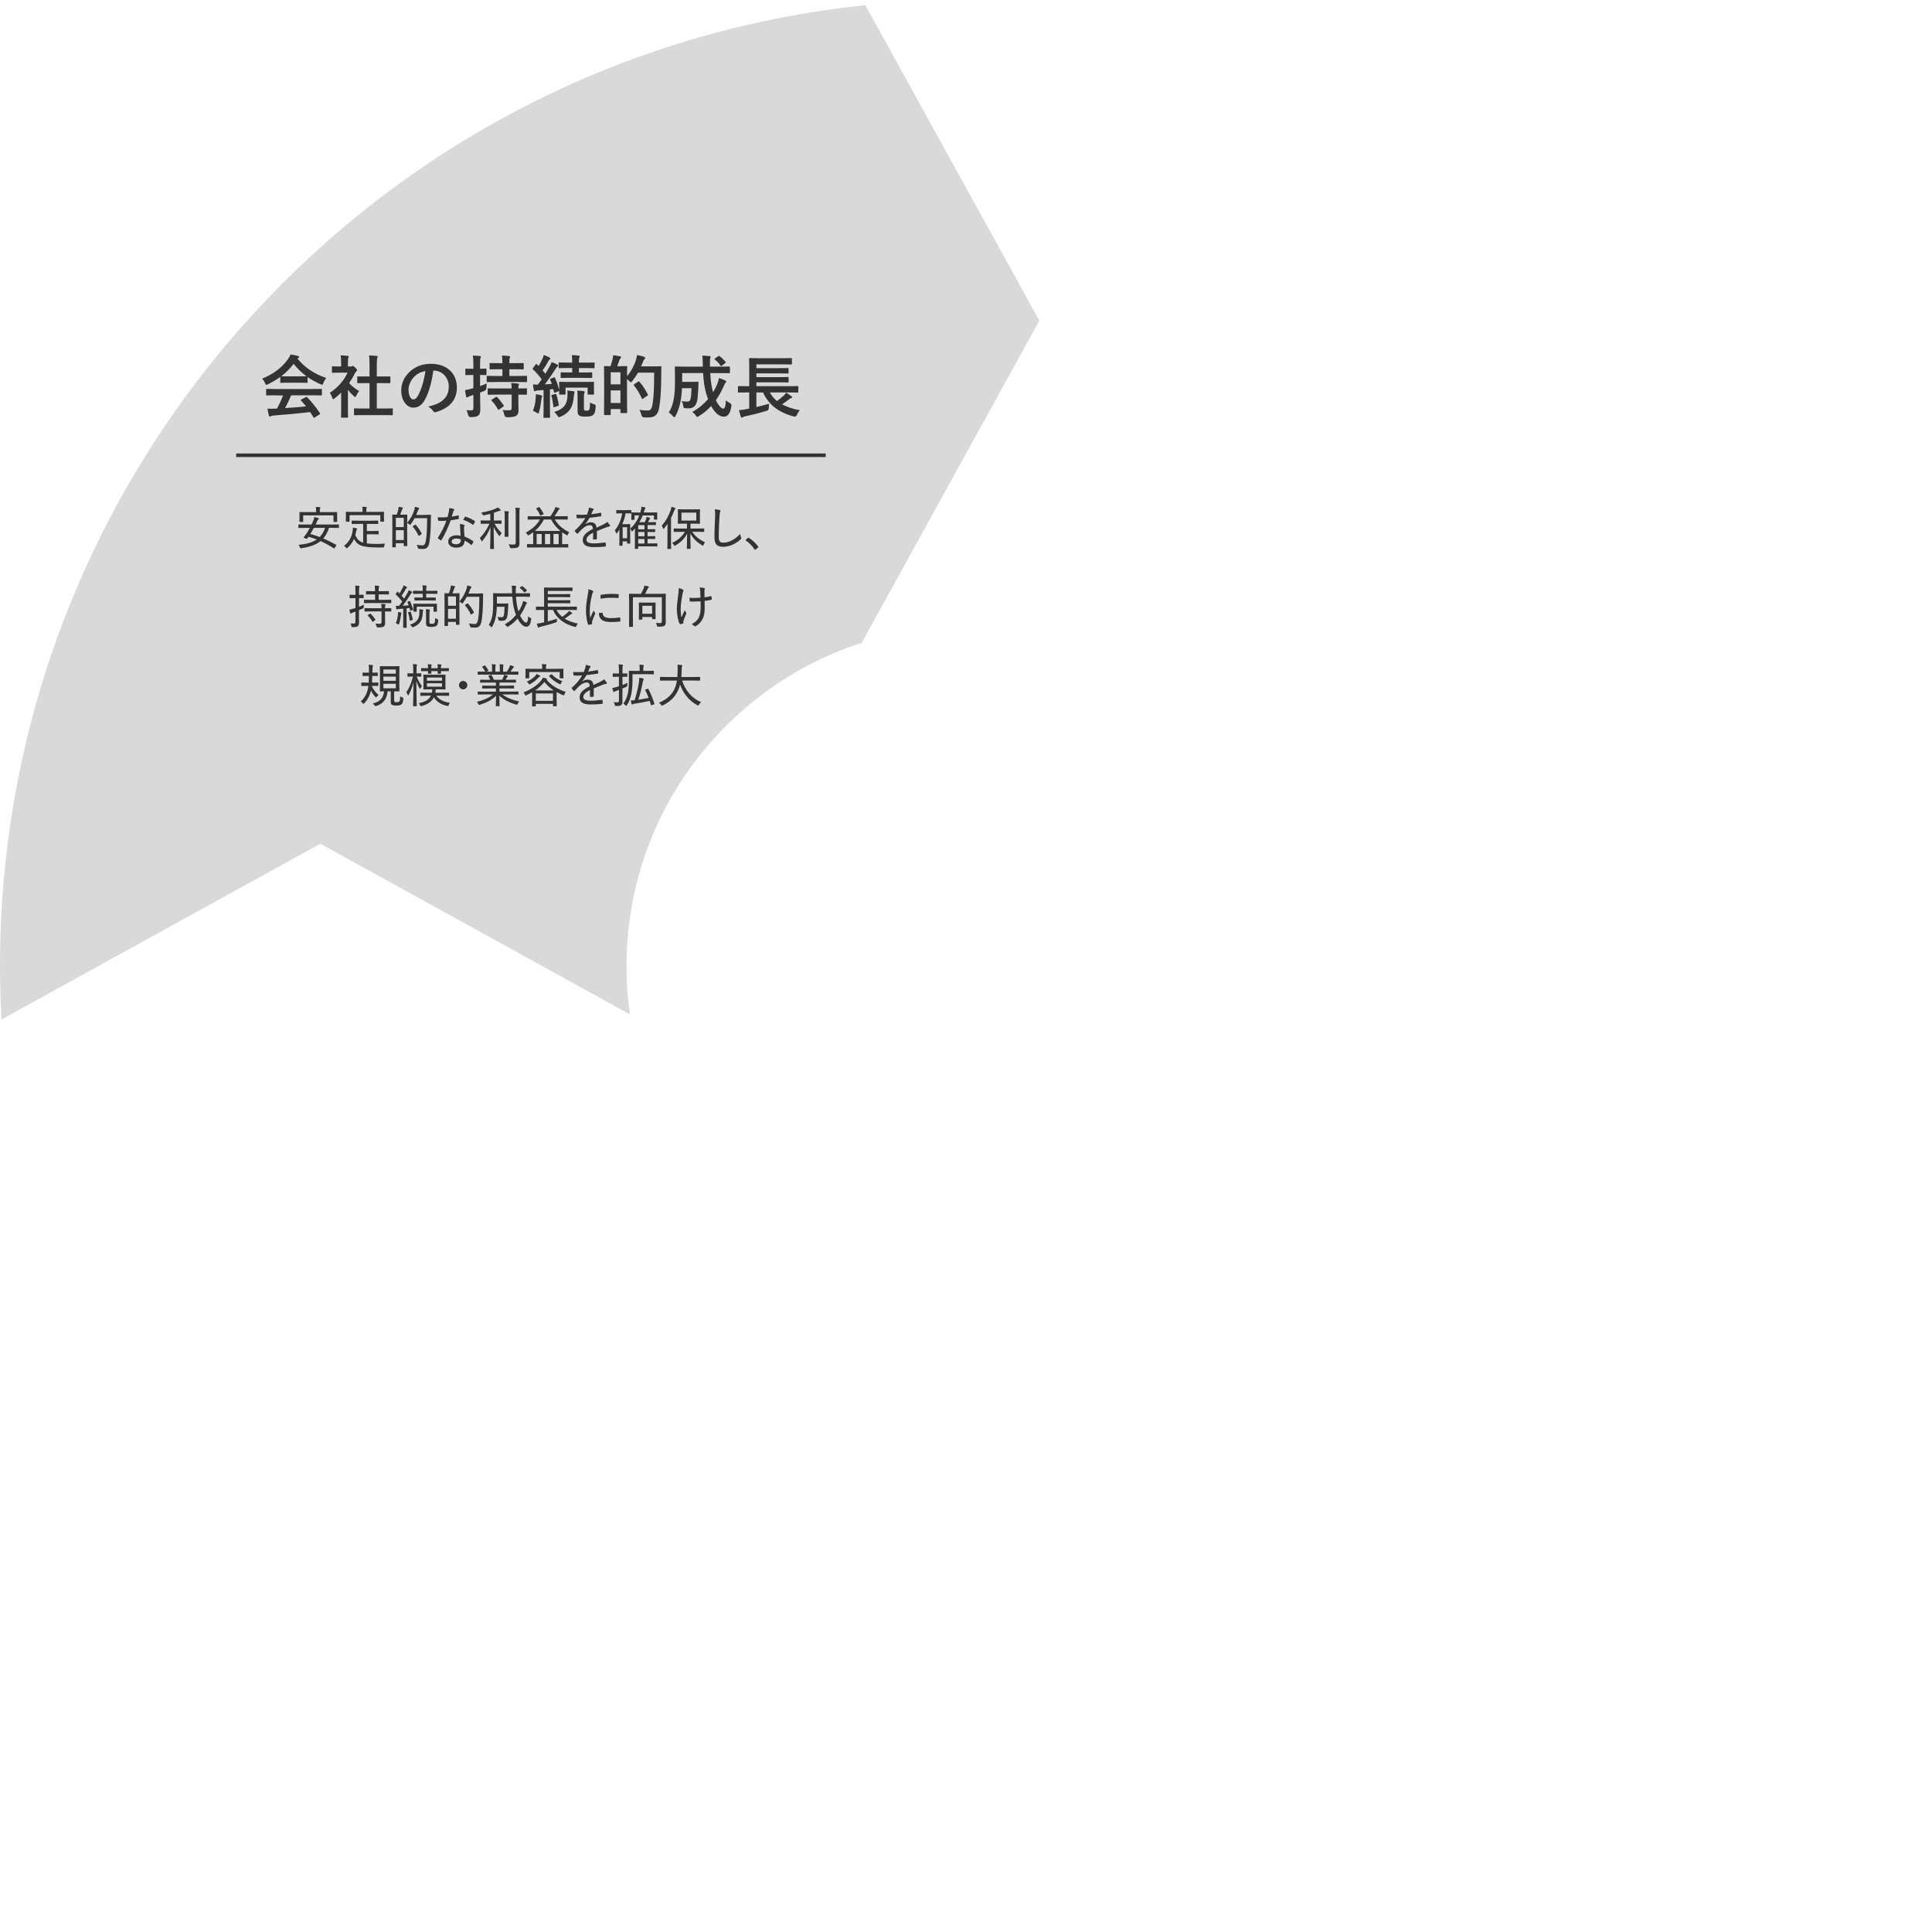 <?xml version="1.0" encoding="UTF-8"?><svg id="b" xmlns="http://www.w3.org/2000/svg" viewBox="0 0 650 650"><defs><style>.d{fill:none;}.e{fill:#d9d9d9;}.f{fill:#333;}</style></defs><g id="c"><path class="e" d="M107.76,283.86l104.18,57.43c-.76-5.32-1.16-10.76-1.16-16.29,0-50.84,33.22-93.92,79.13-108.73l59.76-108.39L291.14,1.75C127.56,18.68,0,156.94,0,325c0,6.04.18,12.03.5,17.99l107.26-59.13Z"/><path class="f" d="M94.3,126.8c-1.28.94-2.67,1.76-4.14,2.47-.27.14-.43.21-.55.21-.16,0-.23-.16-.41-.57-.27-.57-.59-1.07-1.03-1.51,3.98-1.58,6.95-4,8.78-6.65.39-.57.59-.96.8-1.49.89.11,1.74.27,2.47.48.27.07.41.16.41.32,0,.14-.05.27-.23.37-.14.07-.23.14-.32.21,2.58,3.15,5.67,5.14,9.67,6.54-.43.55-.73,1.1-.98,1.71-.16.41-.23.57-.39.57-.11,0-.27-.07-.53-.18-1.55-.69-3.04-1.49-4.37-2.42v1.69c0,.23-.02.25-.25.25-.14,0-.75-.05-2.58-.05h-3.52c-1.83,0-2.45.05-2.58.05-.23,0-.25-.02-.25-.25v-1.74ZM92.83,132.99c-2.15,0-2.88.05-3.02.05-.25,0-.27-.02-.27-.25v-1.71c0-.23.02-.25.27-.25.14,0,.87.05,3.02.05h12.18c2.15,0,2.88-.05,3.02-.05.25,0,.27.02.27.25v1.71c0,.23-.02.25-.27.25-.14,0-.87-.05-3.02-.05h-7.06c-.57,1.42-1.26,2.86-2.03,4.3,2.38-.14,4.87-.34,7.04-.57-.53-.64-1.05-1.28-1.67-1.94-.16-.18-.14-.27.14-.41l1.46-.75c.25-.14.32-.11.48.05,1.55,1.62,2.86,3.27,4.25,5.3.11.18.11.27-.11.43l-1.58,1.03c-.14.09-.21.14-.27.14s-.11-.04-.18-.16c-.39-.64-.78-1.23-1.14-1.78-3.79.48-8.46.87-12.34,1.17-.37.02-.66.12-.82.21-.11.09-.23.14-.39.14s-.27-.12-.32-.32c-.21-.75-.34-1.55-.48-2.35.85.07,1.6.05,2.49,0,.23,0,.48-.02.73-.02.82-1.55,1.49-3.02,2.01-4.43h-2.38ZM100.65,126.62c1.53,0,2.22-.02,2.47-.04-1.65-1.19-3.09-2.58-4.32-4.18-1.21,1.6-2.61,2.99-4.18,4.18.21.02.85.04,2.51.04h3.52Z"/><path class="f" d="M114.77,132.1c-.71.69-1.42,1.33-2.17,1.9-.23.18-.37.3-.48.3-.14,0-.23-.18-.37-.53-.23-.64-.5-1.23-.8-1.62,2.67-1.69,4.82-4.16,5.97-6.77h-2.58c-1.74,0-2.29.05-2.42.05-.23,0-.25-.02-.25-.25v-1.69c0-.23.02-.25.25-.25.14,0,.69.05,2.42.05h.43v-.94c0-1.21-.02-1.94-.18-2.79.87.02,1.55.07,2.38.16.23.02.37.14.37.23,0,.21-.07.32-.14.48-.14.27-.14.66-.14,1.83v1.03h.96c.21,0,.32-.02.43-.09.09-.05.18-.09.25-.09.14,0,.37.14.85.59.43.43.62.66.62.82,0,.11-.04.23-.23.37-.21.21-.34.32-.53.66-.55,1.17-1.21,2.29-1.94,3.34.89,1.03,1.97,1.85,3.36,2.67-.34.37-.66.91-.91,1.49-.16.34-.27.5-.43.5-.11,0-.25-.09-.46-.27-.73-.66-1.39-1.39-1.97-2.13v6.42c0,1.69.05,2.58.05,2.7,0,.23-.02.25-.27.25h-1.83c-.25,0-.27-.02-.27-.25,0-.14.05-1.01.05-2.7v-5.46ZM122.41,139.65c-2.17,0-2.93.05-3.06.05-.23,0-.25-.02-.25-.25v-1.81c0-.23.02-.25.25-.25.14,0,.89.05,3.06.05h1.92v-8.55h-1.03c-2.03,0-2.74.02-2.88.02-.21,0-.23,0-.23-.23v-1.81c0-.23.02-.23.23-.23.14,0,.85.02,2.88.02h1.03v-3.63c0-1.62-.02-2.4-.18-3.45.87.02,1.74.07,2.54.16.21.02.37.11.37.23,0,.18-.02.3-.11.48-.14.27-.18.85-.18,2.51v3.7h1.44c2.03,0,2.74-.02,2.88-.02.23,0,.25,0,.25.23v1.81c0,.23-.02.23-.25.23-.14,0-.85-.02-2.88-.02h-1.44v8.55h2.08c2.17,0,2.9-.05,3.04-.05.25,0,.27.02.27.25v1.81c0,.23-.02.25-.27.25-.14,0-.87-.05-3.04-.05h-6.42Z"/><path class="f" d="M145.79,124.67c-.53,3.89-1.49,7.45-2.86,9.85-.98,1.71-2.17,2.63-3.89,2.63-2.01,0-4.05-2.15-4.05-5.88,0-2.19.94-4.3,2.58-5.94,1.92-1.92,4.34-2.93,7.43-2.93,5.49,0,8.71,3.38,8.71,7.93,0,4.25-2.4,6.93-7.04,8.32-.48.14-.69.04-.98-.41-.25-.39-.73-.91-1.6-1.44,3.86-.91,6.9-2.51,6.9-6.83,0-2.72-2.06-5.3-5.12-5.3h-.09ZM139.22,126.89c-1.1,1.23-1.78,2.77-1.78,4.23,0,2.1.85,3.27,1.55,3.27.59,0,1.1-.3,1.71-1.39,1.01-1.85,2.03-5.14,2.42-8.18-1.6.32-2.88.96-3.91,2.08Z"/><path class="f" d="M161.53,132.99c0,2.17.07,3.41.07,4.55,0,1.28-.21,1.9-.73,2.29-.5.37-1.05.48-2.47.5q-.73,0-.89-.69c-.16-.66-.37-1.23-.57-1.65.55.07,1.03.07,1.62.07.55,0,.71-.21.71-.87v-4.32c-.34.11-.66.23-.98.32-.41.14-.66.25-.8.37-.11.09-.25.14-.37.14-.14,0-.25-.07-.3-.3-.14-.57-.27-1.37-.37-2.17.66-.09,1.28-.21,2.08-.43l.73-.21v-4.43h-.3c-1.55,0-2.03.05-2.17.05-.21,0-.23-.02-.23-.25v-1.67c0-.25.02-.27.23-.27.14,0,.62.05,2.17.05h.3v-1.19c0-1.49-.02-2.19-.18-3.25.87.02,1.58.07,2.35.16.23.02.37.11.37.23,0,.21-.07.32-.14.48-.14.3-.14.78-.14,2.33v1.23c1.33,0,1.78-.05,1.92-.05.21,0,.23.02.23.27v1.67c0,.23-.02.25-.23.25-.14,0-.59-.05-1.92-.05v3.73c.75-.25,1.53-.55,2.24-.89-.07.46-.12.94-.12,1.49q0,.73-.64,1.01c-.48.21-.98.41-1.49.59v.91ZM167.11,128.51c-2.19,0-2.97.05-3.11.05-.23,0-.25-.02-.25-.27v-1.6c0-.23.02-.25.25-.25.14,0,.91.05,3.11.05h1.92v-2.26h-1.14c-2.08,0-2.77.05-2.9.05-.25,0-.27-.02-.27-.25v-1.62c0-.25.02-.27.27-.27.14,0,.82.04,2.9.04h1.14c0-1.19-.05-1.76-.16-2.56.89.02,1.6.09,2.38.16.23.02.37.11.37.23,0,.18-.07.3-.14.46-.11.23-.11.64-.11,1.71h1.69c2.06,0,2.77-.04,2.9-.04.23,0,.25.02.25.27v1.62c0,.23-.02.25-.25.25-.14,0-.85-.05-2.9-.05h-1.69v2.26h2.61c2.19,0,2.97-.05,3.11-.05.21,0,.23.02.23.25v1.6c0,.25-.02.27-.23.27-.14,0-.91-.05-3.11-.05h-6.86ZM167.4,132.77c-2.17,0-2.93.05-3.06.05-.25,0-.27-.02-.27-.25v-1.62c0-.23.02-.3.27-.3.14,0,.89.05,3.06.05h4.73c0-.87-.05-1.37-.14-1.83.85.02,1.69.09,2.24.18.25.04.39.14.39.25,0,.16-.07.25-.11.34-.09.18-.11.41-.11,1.05,1.83,0,2.51-.05,2.65-.05.21,0,.23.02.23.25v1.67c0,.23-.02.25-.23.25-.14,0-.82-.02-2.65-.05v2.38c0,1.05.05,2.03.05,2.81,0,.85-.16,1.51-.78,1.94-.5.32-1.19.48-3.06.5q-.69,0-.87-.69c-.16-.64-.39-1.35-.69-1.74.8.07,1.67.09,2.45.07.37-.02.64-.21.64-.71v-4.57h-4.73ZM166.74,133.61c.14-.09.21-.11.27-.11s.14.02.21.11c.82.78,1.55,1.76,2.22,2.74.14.21.14.27-.14.46l-1.33.94c-.14.09-.23.14-.27.14-.07,0-.11-.05-.18-.16-.62-1.12-1.28-2.06-2.1-2.9-.16-.18-.14-.27.11-.43l1.21-.78Z"/><path class="f" d="M181.07,131.35c-.39.02-.69.09-.87.18-.14.07-.21.09-.34.09-.16,0-.23-.14-.27-.37-.12-.59-.21-1.21-.28-1.94.62.07,1.1.09,1.65.09.46-.59.89-1.19,1.3-1.78-.87-1.19-1.87-2.33-2.95-3.36-.09-.09-.11-.16-.11-.21,0-.09.07-.16.16-.3l.85-1.12c.18-.23.25-.25.41-.07l.57.59c.48-.78.96-1.67,1.35-2.51.21-.46.3-.75.41-1.21.66.25,1.35.53,1.9.82.21.11.3.23.3.37s-.09.23-.21.3c-.18.11-.27.25-.43.55-.66,1.19-1.21,2.1-1.97,3.15l.96,1.12c.5-.82.98-1.65,1.46-2.49.25-.48.46-.91.64-1.44.62.25,1.35.53,1.9.85.21.11.27.18.27.32,0,.16-.07.25-.25.37-.23.16-.37.37-.71.89-1.19,1.9-2.42,3.66-3.5,5.07.75-.02,1.53-.07,2.33-.14-.16-.48-.34-.94-.55-1.39-.09-.21-.04-.27.23-.39l1.05-.43c.16-.07.25-.07.34.14.62,1.37,1.07,2.72,1.44,4.14v-1.37c0-.62-.05-.94-.05-1.05,0-.23.02-.37.27-.37.14,0,.87.05,2.95.05h5.3c2.1,0,2.83-.05,3-.05.23,0,.25.02.25.25,0,.14-.05.43-.05.92v.8c0,1.67.05,1.94.05,2.08,0,.23-.02.25-.25.25h-1.67c-.25,0-.25-.02-.25-.25v-2.08h-7.43v2.08c0,.23-.02.25-.25.25h-1.65c-.25,0-.27-.02-.27-.25,0-.11.02-.3.05-1.01-.05.07-.14.11-.27.16l-1.12.41c-.32.11-.37.11-.39-.16l-.23-1c-.39.04-.75.09-1.12.11v6.29c0,2.1.05,2.88.05,3,0,.23-.02.25-.25.25h-1.74c-.23,0-.25-.02-.25-.25,0-.14.05-.89.05-3v-6.08l-1.81.14ZM180.22,134.07c.05-.5.07-.91.05-1.46.69.11,1.3.23,1.76.37.27.09.39.18.39.27,0,.14-.02.21-.11.34-.07.11-.14.46-.18.85-.16,1.26-.37,2.81-.75,4.11-.11.37-.16.55-.3.55-.11,0-.27-.11-.53-.27-.3-.18-.96-.5-1.26-.59.5-1.21.82-2.61.94-4.16ZM186.8,132.56c.27-.07.32-.07.39.16.27.85.64,2.35.8,3.43.02.23.05.3-.27.41l-1.14.39c-.32.11-.37.09-.39-.16-.18-1.42-.39-2.67-.66-3.57-.07-.23-.05-.3.23-.37l1.05-.3ZM190.92,133.27c0-.59.05-1.19-.02-1.9.71.09,1.37.16,1.99.25.27.05.41.12.41.27,0,.18-.05.32-.11.48-.05.16-.11.57-.16,1.19-.23,3.02-1.17,5.19-4.43,6.63-.25.11-.41.18-.53.18-.18,0-.27-.16-.5-.5-.32-.5-.66-.91-1.12-1.26,3.52-1.1,4.37-2.88,4.48-5.35ZM191.67,127.12c-2.01,0-2.67.04-2.81.04-.21,0-.23-.02-.23-.25v-1.39c0-.23.02-.25.23-.25.14,0,.8.04,2.81.04h.85v-1.49h-1.35c-2.12,0-2.83.05-2.97.05-.23,0-.25-.02-.25-.25v-1.44c0-.21.02-.23.25-.23.14,0,.85.04,2.97.04h1.35v-.16c0-1.1-.05-1.92-.16-2.35.85.02,1.51.07,2.31.16.23.02.37.14.37.23,0,.18-.07.32-.16.46-.09.21-.11.46-.11,1.28v.39h2.06c2.1,0,2.83-.04,2.97-.04.23,0,.25.02.25.23v1.44c0,.23-.02.25-.25.25-.14,0-.87-.05-2.97-.05h-2.06v1.49h1.42c1.99,0,2.67-.04,2.81-.04.23,0,.25.02.25.25v1.39c0,.23-.02.25-.25.25-.14,0-.82-.04-2.81-.04h-4.5ZM196.45,137.43c0,.34.02.5.16.59.14.09.34.14.73.14.46,0,.75-.14.89-.32.18-.25.25-.75.27-2.42.37.23.89.46,1.33.59.62.18.59.21.57.8-.09,1.69-.32,2.31-.78,2.74-.48.41-1.1.62-2.72.62-.94,0-1.49-.04-1.94-.32-.41-.25-.64-.66-.64-1.62v-4.5c0-1.03-.02-1.67-.11-2.31.75.02,1.39.07,2.12.16.25.02.39.11.39.25,0,.21-.07.3-.16.53-.09.25-.11.43-.11,1.71v3.36Z"/><path class="f" d="M208.45,123.21c1.62,0,2.15-.05,2.31-.05.23,0,.25.02.25.25,0,.11-.05.91-.05,3.15,1.49-1.76,2.35-3.59,2.93-5.17.18-.59.34-1.23.43-1.94.87.16,1.85.39,2.26.55.3.09.48.21.48.37,0,.18-.02.25-.23.46-.18.16-.39.53-.62,1.17-.16.43-.34.85-.53,1.26h4.27c1.65,0,2.17-.05,2.31-.05.23,0,.27.05.27.27-.05.64-.05,1.26-.05,1.9-.02,5.26-.18,8.57-.66,11.59-.37,2.33-1.3,3.43-3.45,3.47-.5,0-1.14.02-1.74-.02q-.66-.05-.82-.78c-.16-.62-.41-1.3-.66-1.76,1.23.18,2.01.25,2.93.23.82,0,1.21-.75,1.44-1.97.43-2.47.57-6.01.57-10.77h-5.44c-.55.96-1.19,1.92-1.94,2.86-.23.27-.37.41-.48.41s-.23-.14-.48-.41c-.25-.25-.53-.5-.8-.71v4.73c0,5.33.05,6.33.05,6.47,0,.23-.02.25-.25.25h-1.76c-.23,0-.25-.02-.25-.25v-1.1h-3.27v1.74c0,.25-.02.27-.27.27h-1.74c-.23,0-.25-.02-.25-.27,0-.14.05-1.21.05-6.77v-3.95c0-3.98-.05-5.07-.05-5.23,0-.23.02-.25.25-.25.14,0,.62.05,1.94.05.27-.8.55-1.67.71-2.4.09-.43.14-.78.18-1.3.82.09,1.67.23,2.35.37.21.04.32.16.32.3,0,.16-.05.23-.21.37-.14.12-.25.32-.32.5-.25.69-.5,1.46-.78,2.17h.78ZM205.47,125.25v4.05h3.27v-4.05h-3.27ZM208.74,135.58v-4.23h-3.27v4.23h3.27ZM214.69,128.42c.11-.07.18-.12.25-.12.05,0,.09.05.18.14,1.12,1.21,2.08,2.79,2.81,4.23.11.23.09.3-.18.48l-1.42.98c-.12.09-.18.14-.23.14-.07,0-.12-.07-.16-.21-.75-1.67-1.62-3.11-2.67-4.41-.14-.18-.11-.23.16-.41l1.26-.82Z"/><path class="f" d="M238.96,125.5c.11,2.56.43,4.64.94,6.47.55-.89,1.01-1.78,1.37-2.67.25-.66.48-1.33.62-2.1.8.23,1.62.57,2.12.82.23.11.34.23.34.37,0,.16-.16.3-.32.48-.16.16-.3.43-.57,1.12-.71,1.62-1.58,3.2-2.61,4.64.82,1.76,1.88,2.86,2.45,2.86.53,0,.8-.69.94-2.81.3.34.8.64,1.28.89q.66.34.55,1.05c-.37,2.45-1.19,3.57-2.58,3.57-1.58,0-3.09-1.46-4.23-3.59-1.21,1.33-2.58,2.49-4.14,3.41-.27.16-.43.25-.55.25-.14,0-.25-.14-.48-.48-.37-.53-.78-.91-1.17-1.21,2.08-1.1,3.86-2.61,5.3-4.3-.96-2.45-1.46-5.17-1.67-8.75h-7.04v2.95h3.29c1.39,0,1.81-.05,1.94-.05.23,0,.27.05.27.3-.05.87-.07,1.83-.11,2.51-.11,1.94-.18,3.18-.53,4.25-.41,1.19-1.28,1.9-2.65,1.9-.41,0-.75,0-1.17-.05-.53-.05-.55-.05-.66-.75-.11-.66-.3-1.23-.55-1.65.82.14,1.3.18,1.87.18.53,0,.92-.14,1.1-.82.18-.59.27-1.85.34-3.68h-3.2c-.07,1.58-.21,2.86-.41,4-.3,1.69-.78,3.5-1.78,5.35-.16.3-.27.43-.39.43s-.25-.11-.46-.37c-.43-.5-.98-1-1.42-1.28,1.05-1.53,1.51-3.34,1.78-5.05.21-1.42.32-3.02.32-5.53,0-3.11-.05-4.46-.05-4.59,0-.25.02-.27.27-.27.14,0,.89.05,3.06.05h6.08v-.48c-.02-1.53-.02-2.08-.18-3.22.87.05,1.65.07,2.47.16.23.02.34.14.34.27,0,.18-.07.32-.11.43-.09.27-.14.75-.12,2.29v.55h3.43c2.15,0,2.9-.05,3.04-.05.23,0,.25.02.25.27v1.74c0,.23-.02.25-.25.25-.14,0-.89-.04-3.04-.04h-3.36ZM241.63,119.85c.23-.16.3-.16.48-.02.66.5,1.37,1.14,1.97,1.92.14.18.14.27-.11.43l-1.1.82c-.14.09-.23.16-.3.16s-.11-.07-.18-.16c-.55-.85-1.21-1.49-1.85-2.01-.09-.09-.14-.14-.14-.21s.07-.11.18-.21l1.05-.73Z"/><path class="f" d="M251.38,132.03c-2.03,0-2.74.05-2.88.05-.21,0-.23-.02-.23-.25v-1.69c0-.23.02-.25.23-.25.14,0,.85.04,2.88.04h.69v-6.63c0-1.67-.05-2.45-.05-2.58,0-.23.02-.25.25-.25.14,0,.94.05,3.15.05h7.63c2.22,0,2.97-.05,3.11-.05.25,0,.27.02.27.25v1.67c0,.21-.02.23-.27.23-.14,0-.89-.04-3.11-.04h-8.57v1.28h7.61c2.13,0,2.83-.04,2.97-.04.23,0,.25.02.25.27v1.33c0,.23-.02.25-.25.25-.14,0-.85-.05-2.97-.05h-7.61v1.26h7.61c2.13,0,2.81-.05,2.95-.05.25,0,.27.02.27.27v1.33c0,.23-.02.25-.27.25-.14,0-.82-.05-2.95-.05h-7.61v1.3h10.97c2.03,0,2.72-.04,2.86-.04.25,0,.27.02.27.25v1.69c0,.23-.02.25-.27.25-.14,0-.82-.05-2.86-.05h-6.45c.62,1.12,1.42,2.08,2.4,2.88.89-.62,1.69-1.26,2.33-1.87.3-.27.53-.55.73-.94.73.46,1.26.78,1.83,1.21.16.12.23.21.23.34s-.11.21-.27.23c-.21.07-.41.16-.8.48-.66.53-1.42,1.1-2.33,1.67,1.67.91,3.68,1.58,5.99,1.97-.37.41-.71.94-.98,1.58q-.34.71-1.03.55c-5.07-1.33-8.53-3.96-10.38-8.09h-2.24v4.89c1.37-.32,2.77-.66,4.27-1.1-.07.41-.09.96-.09,1.44q0,.73-.71.94c-2.51.75-5.03,1.39-7.29,1.87-.37.07-.66.18-.8.3-.11.09-.21.14-.34.14-.09,0-.18-.09-.27-.3-.23-.64-.48-1.58-.64-2.22.96-.09,1.65-.18,2.45-.34l1.01-.21v-5.42h-.69Z"/><path class="f" d="M112.57,184.39c-.05.08-.09.12-.16.12-.05,0-.09-.03-.17-.08-1.39-.89-2.85-1.7-4.4-2.39-1.56,1.28-3.64,1.99-6.41,2.39-.38.05-.39.03-.53-.3-.12-.33-.3-.59-.48-.81,2.77-.28,4.72-.84,6.15-1.81-.89-.34-1.8-.66-2.77-.92-.12.2-.28.41-.42.58-.08.11-.16.14-.34.08l-.67-.27c-.27-.09-.25-.16-.16-.28.27-.3.53-.66.77-.99.42-.66.86-1.36,1.27-2.11h-1.71c-1.44,0-1.92.03-2.02.03-.12,0-.14-.02-.14-.16v-.88c0-.13.02-.14.14-.14.09,0,.58.03,2.02.03h2.27c.19-.38.38-.77.53-1.16.16-.38.36-.91.44-1.38.49.11.94.22,1.33.34.11.03.17.09.17.17,0,.09-.06.19-.17.27-.12.08-.25.27-.39.59-.17.39-.34.78-.53,1.16h5.68c1.44,0,1.92-.03,2.02-.03.12,0,.14.02.14.14v.88c0,.14-.02.16-.14.16-.09,0-.58-.03-2.02-.03h-1.16c-.48,1.47-1.13,2.63-1.94,3.57,1.49.63,2.91,1.34,4.33,2.14.06.05.09.08.09.12s-.02.11-.08.19l-.53.77ZM101.99,175.46c0,.12-.02.14-.14.14h-.97c-.12,0-.14-.02-.14-.14,0-.11.03-.31.03-1.69v-.5c0-.53-.03-.78-.03-.88,0-.11.02-.12.14-.12.11,0,.64.03,2.16.03h3.32v-.22c0-.75-.03-1.17-.12-1.55.47.02.92.05,1.33.08.14.02.2.06.2.14,0,.11-.05.19-.09.3-.05.14-.08.36-.08,1.03v.22h3.57c1.52,0,2.05-.03,2.14-.03.12,0,.14.02.14.12,0,.09-.03.34-.03.77v.61c0,1.38.03,1.59.03,1.69,0,.12-.02.14-.14.14h-.97c-.12,0-.14-.02-.14-.14v-2.07h-10.2v2.07ZM105.59,177.6c-.36.7-.77,1.38-1.19,2.05,1.09.3,2.14.64,3.16,1.03.8-.81,1.38-1.83,1.81-3.08h-3.79Z"/><path class="f" d="M120.6,176.26c-1.55,0-2.05.03-2.13.03-.14,0-.16-.02-.16-.14v-.86c0-.12.02-.14.16-.14.08,0,.58.03,2.13.03h4.38c1.52,0,2.03-.03,2.13-.03.12,0,.14.02.14.14v.86c0,.12-.02.14-.14.14-.09,0-.61-.03-2.13-.03h-1.56v2.39h2.16c1.19,0,1.55-.03,1.64-.03.14,0,.16.02.16.16v.86c0,.12-.02.14-.16.14-.09,0-.45-.03-1.64-.03h-2.16v3.08c.86.12,1.94.17,3.32.17.83,0,1.81-.05,2.78-.11-.12.28-.2.58-.25.86-.06.39-.06.41-.45.42-.55.02-1.08.03-1.63.03-5.94-.02-6.98-.94-8.09-2.89-.5,1.17-1.2,2.1-2.14,2.96-.12.12-.2.2-.27.2-.08,0-.14-.08-.27-.23-.2-.25-.44-.45-.69-.59,1.56-1.17,2.64-2.86,2.94-5.22.05-.36.06-.61.06-.94.42.06.8.14,1.14.23.2.05.27.09.27.19,0,.11-.06.19-.12.27-.06.09-.12.23-.17.44-.09.52-.19,1-.31,1.45.56,1.25,1.17,2.05,2.64,2.5v-6.3h-1.58ZM117.61,175.38c0,.13-.02.14-.16.14h-.94c-.14,0-.16-.02-.16-.14,0-.11.03-.31.03-1.66v-.52c0-.53-.03-.78-.03-.88,0-.11.02-.12.16-.12.08,0,.61.03,2.11.03h3.38v-.19c0-.75-.02-1.17-.11-1.55.47,0,.89.03,1.28.08.14.02.22.06.22.14,0,.11-.05.17-.09.28-.06.16-.06.38-.06,1.03v.2h3.69c1.5,0,2.03-.03,2.13-.03.12,0,.14.02.14.12,0,.09-.03.34-.03.77v.63c0,1.34.03,1.56.03,1.66,0,.13-.02.14-.14.14h-.95c-.14,0-.16-.02-.16-.14v-2.05h-10.34v2.05Z"/><path class="f" d="M143.18,173.21c1.19,0,1.56-.03,1.64-.03.14,0,.17.03.17.16-.03.42-.03.81-.03,1.24-.02,3.43-.16,5.74-.49,7.76-.25,1.55-.8,2.35-2.13,2.36-.39,0-.89-.02-1.36-.05q-.34-.03-.42-.44c-.08-.31-.22-.67-.36-.92.89.14,1.42.19,2.03.19s.88-.66,1.05-1.58c.3-1.81.42-4.24.42-7.57h-4.22c-.34.66-.77,1.33-1.28,2.03-.12.16-.2.23-.27.23-.08,0-.16-.06-.28-.2-.22-.2-.45-.39-.66-.5v3.33c0,3.64.03,4.29.03,4.38,0,.12-.02.14-.14.14h-.91c-.12,0-.14-.02-.14-.14v-.83h-2.67v1.2c0,.14-.02.16-.16.16h-.89c-.12,0-.14-.02-.14-.16,0-.09.03-.77.03-4.55v-2.67c0-2.71-.03-3.39-.03-3.49,0-.12.02-.14.14-.14.09,0,.42.03,1.36.03.23-.61.42-1.3.53-1.75.08-.3.11-.55.12-.89.42.05.91.14,1.27.24.12.03.17.11.17.19,0,.09-.03.14-.11.22-.09.09-.17.22-.23.41-.16.44-.36,1.05-.58,1.59h.69c1.11,0,1.45-.03,1.55-.03.12,0,.14.02.14.14,0,.08-.03.7-.03,2.6,1.22-1.39,1.89-2.83,2.3-4,.16-.45.27-.91.31-1.38.47.09.92.24,1.17.33.16.05.27.12.27.22,0,.11-.03.17-.17.3-.09.09-.22.34-.38.77-.16.38-.3.75-.47,1.13h3.14ZM133.17,174.21v3.13h2.67v-3.13h-2.67ZM135.85,181.68v-3.3h-2.67v3.3h2.67ZM139.58,176.58c.16-.11.19-.11.27-.02.81.84,1.5,1.91,2,2.91.08.14.06.17-.13.3l-.64.45c-.08.05-.12.08-.17.08s-.08-.05-.13-.12c-.5-1.09-1.11-2.06-1.89-2.97-.09-.11-.06-.14.11-.25l.58-.38Z"/><path class="f" d="M154.09,173.39c.14-.05.19-.03.22.11.05.27.08.62.09.92.02.14-.03.17-.16.19-.84.17-1.66.3-2.6.44-.95,2.53-1.99,4.8-3.11,6.65-.08.16-.16.14-.3.06-.28-.19-.64-.42-.84-.61-.11-.09-.12-.17-.02-.31,1.24-1.94,2.11-3.71,2.83-5.66-.63.05-1.17.08-1.77.08-.28,0-.47,0-.83-.03-.16,0-.17-.03-.2-.2-.06-.25-.11-.63-.12-1.02.56.05.95.06,1.33.06.67,0,1.21-.03,1.96-.11.19-.63.31-1.17.44-1.8.09-.48.12-.77.12-1.24.53.08,1.11.19,1.5.31.12.03.19.11.19.2s-.03.17-.12.27-.14.22-.23.52c-.16.49-.31,1.08-.47,1.58.67-.08,1.38-.23,2.1-.41ZM154.8,177.35c-.02-.36-.03-.62-.11-1.05.56.06.97.11,1.38.23.12.03.2.11.2.22,0,.05-.03.14-.09.3-.06.19-.08.41-.06.7,0,.92.06,1.75.17,2.78,1.14.45,1.96.86,2.88,1.52.14.09.14.14.08.28-.14.33-.33.66-.52.94-.09.12-.17.11-.27.02-.7-.62-1.42-1.05-2.17-1.42.02,1.58-.92,2.38-2.86,2.38-1.41,0-2.63-.73-2.63-2.03s1.14-2.13,2.77-2.13c.41,0,.91.05,1.41.16-.09-.99-.16-2.1-.17-2.89ZM153.59,181.18c-1.06,0-1.64.42-1.64.99,0,.64.52.94,1.49.94,1.11,0,1.6-.58,1.6-1.33,0-.17,0-.25-.02-.34-.44-.14-.92-.25-1.42-.25ZM156.36,173.93c.09-.14.16-.16.3-.09,1,.3,2.17.84,3.07,1.47.14.09.14.16.05.31-.11.27-.33.62-.5.86-.08.13-.12.13-.23.05-.92-.67-2.06-1.28-3.22-1.64.2-.36.39-.72.55-.95Z"/><path class="f" d="M166.71,175.13c1.36,0,1.78-.03,1.88-.03.12,0,.14.02.14.16v.83c0,.12-.02.14-.14.14-.09,0-.52-.03-1.88-.03h-.33c.62,1.19,1.52,2.31,2.41,3.14-.19.22-.38.5-.52.81-.06.16-.11.22-.17.22-.05,0-.11-.06-.2-.17-.67-.8-1.31-1.81-1.81-2.94,0,3.99.11,7.05.11,7.3,0,.13-.02.14-.16.14h-1c-.12,0-.14-.02-.14-.14,0-.25.11-3.36.12-7.23-.7,1.86-1.61,3.27-2.69,4.61-.09.12-.17.19-.23.19s-.11-.06-.17-.22c-.12-.34-.33-.69-.5-.89,1.2-1.2,2.35-2.78,3.22-4.83h-.91c-1.34,0-1.78.03-1.88.03-.12,0-.14-.02-.14-.14v-.83c0-.14.02-.16.14-.16.09,0,.53.03,1.88.03h1.22v-2.24c-.67.17-1.36.34-2.08.47-.38.06-.36.05-.53-.3-.12-.25-.27-.44-.44-.61,1.88-.27,3.83-.88,4.83-1.31.36-.16.5-.25.74-.42.34.25.61.45.83.69.11.13.16.19.16.28,0,.11-.11.16-.28.16-.19.02-.41.11-.67.2-.41.16-.88.33-1.36.48v2.6h.56ZM169.82,174.15c0-1.05-.02-1.58-.11-2.21.45.02.88.05,1.28.11.14.02.19.06.19.16s-.05.19-.08.28c-.06.2-.06.5-.06,1.64v4.29c0,1.35.03,1.94.03,2.03,0,.12-.02.14-.16.14h-.99c-.12,0-.14-.02-.14-.14,0-.09.03-.69.03-2.03v-4.27ZM174.75,180.06c0,.97.02,2,.02,2.69s-.11,1.08-.5,1.34c-.39.27-.78.34-2.27.34q-.38,0-.49-.41c-.08-.36-.22-.67-.39-.92.56.08,1.06.11,1.64.11.55,0,.74-.11.74-.69v-9.67c0-.97-.02-1.44-.11-2.05.45.02.92.05,1.33.09.12.02.2.09.2.16,0,.12-.05.2-.09.31-.08.19-.08.5-.08,1.46v7.23Z"/><path class="f" d="M179.72,174.79c-1.47,0-1.96.03-2.05.03-.12,0-.14-.02-.14-.14v-.88c0-.12.02-.14.14-.14.09,0,.58.03,2.05.03h5.46c.5-.69,1.02-1.55,1.35-2.21.14-.3.25-.55.33-.89.41.09.92.22,1.28.36.11.05.16.11.16.19,0,.09-.09.17-.19.23-.12.08-.2.19-.42.56-.3.52-.75,1.22-1.16,1.75h2.28c1.47,0,1.96-.03,2.05-.03.12,0,.14.02.14.14v.88c0,.12-.02.14-.14.14-.09,0-.58-.03-2.05-.03h-2.13c.99,1.75,2.47,3.1,4.86,4.32-.17.17-.34.41-.5.72-.09.2-.14.3-.22.3-.06,0-.14-.05-.28-.14-.5-.3-.97-.59-1.39-.91-.02.23-.02.63-.02,1.16v2.85c1.35,0,1.81-.03,1.91-.03.12,0,.14.02.14.16v.86c0,.12-.02.14-.14.14-.09,0-.56-.03-2-.03h-9.59c-1.44,0-1.91.03-2,.03-.12,0-.14-.02-.14-.14v-.86c0-.14.02-.16.14-.16.09,0,.55.03,1.94.03v-2.85c0-.55-.02-.92-.02-1.16-.44.31-.91.64-1.41.94-.14.08-.22.12-.28.12-.08,0-.12-.08-.24-.27-.16-.28-.34-.49-.58-.67,2.38-1.25,3.88-2.74,4.77-4.41h-1.92ZM182.99,174.79c-.77,1.47-1.71,2.71-3.03,3.82.34.02.88.02,1.74.02h5.13c.84,0,1.38,0,1.72-.02-1.36-1.09-2.33-2.28-3.11-3.82h-2.44ZM181.25,170.64c.19-.08.22-.05.31.06.45.58.95,1.36,1.33,2.13.06.12.05.16-.16.25l-.7.3c-.09.05-.16.08-.2.08s-.08-.05-.11-.13c-.34-.8-.8-1.53-1.3-2.19-.08-.11-.02-.14.14-.2l.69-.3ZM182.25,183.08v-3.42h-1.7v3.42h1.7ZM185.1,183.08v-3.42h-1.74v3.42h1.74ZM186.21,179.65v3.42h1.75v-3.42h-1.75Z"/><path class="f" d="M196.98,176.33c.58-.42,1.25-.61,1.77-.61,1.13,0,1.83.56,1.96,1.81.7-.34,1.58-.74,2.38-1.13.38-.19.83-.45,1.19-.81.42.41.77.86.89,1.08.17.28.08.41-.12.45-.25.03-.56.11-.91.23-1.11.45-2.1.81-3.32,1.33v2.56c0,.14-.06.2-.22.24-.19.03-.59.06-.89.06-.12,0-.17-.08-.17-.22,0-.62,0-1.42.02-2.11-1.55.8-2.24,1.53-2.24,2.39,0,.81.72,1.22,2.44,1.22,1.34,0,2.63-.16,3.78-.31.11-.02.17.02.2.13.05.3.11.69.11.97,0,.17-.06.25-.14.25-1.22.16-2.39.22-3.88.22-2.38,0-3.77-.64-3.77-2.38,0-1.39.88-2.49,3.41-3.74-.05-.94-.33-1.28-1.14-1.27-.69.02-1.5.42-2.38,1.19-.61.58-1,1-1.52,1.6-.13.14-.19.14-.3.03-.19-.17-.58-.55-.74-.8-.06-.11-.08-.14.03-.25,1.33-1.17,2.58-2.56,3.49-4.14-.88.05-1.75.05-2.71.03-.14,0-.17-.06-.2-.19-.03-.22-.09-.67-.11-1,1.16.06,2.35.05,3.58-.02.17-.45.36-.91.52-1.49.08-.27.12-.5.12-.88.55.08,1.14.23,1.47.38.19.08.2.28.06.41-.08.08-.17.2-.28.42-.16.31-.27.59-.45,1.03,1.03-.11,2.06-.27,3.08-.5.16-.03.19-.02.22.11.05.25.11.53.12.88,0,.12-.05.17-.23.2-1.2.2-2.53.38-3.74.5-.45.8-.89,1.47-1.41,2.08l.02.03Z"/><path class="f" d="M213.51,174.74c0,.14-.02.16-.16.16h-.8c-.14,0-.16-.02-.16-.16,0-.08.03-.22.03-1.25v-.34c0-.2-.02-.36-.02-.47-.02.06-.06.06-.16.06s-.44-.03-1.56-.03h-.2c-.24,1.31-.61,2.53-1.13,3.64h1.44c.72,0,1.02-.03,1.09-.03.14,0,.16.02.16.14,0,.09-.03.52-.03,1.99v1.6c0,2.3.03,2.61.03,2.71,0,.11-.02.12-.16.12h-.77c-.12,0-.14-.02-.14-.12v-.61h-1.5v1.33c0,.12-.02.14-.14.14h-.8c-.14,0-.16-.02-.16-.14,0-.08.03-.55.03-2.88v-2.44c-.25.41-.52.8-.78,1.17-.08.11-.16.17-.2.17-.06,0-.12-.09-.17-.25-.11-.36-.23-.62-.39-.86,1.19-1.36,2.13-3.44,2.47-5.68h-.27c-1.14,0-1.49.03-1.58.03-.12,0-.14-.02-.14-.14v-.86c0-.12.02-.14.14-.14.09,0,.44.03,1.58.03h1.61c1.13,0,1.47-.03,1.56-.03.14,0,.16.02.16.14v.69s.06-.03.14-.03.59.03,2.13.03h.78c.03-.14.06-.28.11-.42.14-.52.24-1.02.25-1.52.44.06.86.14,1.13.2.19.05.25.09.25.19,0,.11-.06.16-.16.28-.09.11-.17.41-.28.78l-.14.48h2.27c1.52,0,2.03-.03,2.13-.03.12,0,.14.02.14.14,0,.08-.03.27-.03.53v.39c0,1.02.03,1.16.03,1.24,0,.12-.02.14-.14.14h-.83c-.14,0-.16-.02-.16-.14v-1.27h-3.77c-.28.74-.66,1.5-1.13,2.28h1.83c.16-.31.28-.63.39-.91.09-.24.19-.59.22-.88.38.08.72.17.99.25.14.05.22.09.22.2,0,.08-.06.14-.14.22-.08.08-.16.19-.25.42l-.33.69h.78c1.24,0,1.64-.03,1.74-.03.12,0,.14.02.14.14v.73c0,.13-.02.14-.14.14-.09,0-.5-.03-1.74-.03h-.95v1.42h.36c1.49,0,1.97-.03,2.05-.03.14,0,.16.02.16.14v.67c0,.14-.02.16-.16.16-.08,0-.56-.03-2.05-.03h-.36v1.44h.36c1.49,0,1.97-.03,2.06-.03.14,0,.16.02.16.14v.69c0,.12-.02.14-.16.14-.09,0-.58-.03-2.06-.03h-.36v1.52h1.3c1.35,0,1.77-.03,1.86-.03.12,0,.14.02.14.16v.74c0,.12-.02.14-.14.14-.09,0-.52-.03-1.86-.03h-4.46v.7c0,.13-.02.14-.14.14h-.83c-.14,0-.16-.02-.16-.14,0-.08.03-.42.03-1.53v-3.82c0-.5.02-.95.03-1.41-.27.33-.55.64-.84.95-.06.06-.11.11-.16.11-.06,0-.11-.06-.16-.19-.11-.3-.28-.59-.42-.77,1.53-1.42,2.46-2.96,3.03-4.46h-1.61v1.31ZM209.49,177.38v3.72h1.5v-3.72h-1.5ZM216.83,178.09v-1.42h-2.1v1.42h2.1ZM216.83,180.43v-1.44h-2.1v1.44h2.1ZM216.83,182.86v-1.52h-2.1v1.52h2.1Z"/><path class="f" d="M224.56,178.41c0-.61.02-1.42.03-2.17-.36.53-.74,1.05-1.16,1.56-.09.11-.16.17-.2.17-.06,0-.11-.08-.17-.22-.14-.38-.3-.69-.45-.89,1.46-1.64,2.38-3.33,3.05-5.29.14-.39.2-.75.23-1.08.44.11.81.24,1.17.39.14.06.19.09.19.19,0,.11-.03.16-.14.25s-.19.24-.33.61c-.3.78-.62,1.56-1.02,2.31v7.91c0,1.6.03,2.33.03,2.41,0,.13-.02.14-.14.14h-1c-.11,0-.12-.02-.12-.14,0-.09.03-.81.03-2.41v-3.75ZM229.01,178.92c-1.58,0-2.11.03-2.21.03-.12,0-.14-.02-.14-.16v-.86c0-.12.02-.14.14-.14.09,0,.63.03,2.21.03h2.11v-1.64h-.94c-1.41,0-1.89.03-1.99.03-.12,0-.14-.02-.14-.16,0-.09.03-.44.03-1.36v-1.85c0-.91-.03-1.27-.03-1.36,0-.13.02-.14.14-.14.09,0,.58.03,1.99.03h3.22c1.41,0,1.88-.03,1.97-.03.12,0,.14.02.14.14,0,.09-.03.45-.03,1.36v1.85c0,.92.03,1.28.03,1.36,0,.14-.02.16-.14.16-.09,0-.56-.03-1.97-.03h-1.09v1.64h2.28c1.56,0,2.1-.03,2.19-.03.13,0,.14.02.14.14v.86c0,.14-.02.16-.14.16-.09,0-.62-.03-2.19-.03h-1.69c1.08,1.58,2.31,2.6,4.3,3.52-.22.27-.38.56-.5.88-.08.19-.12.27-.2.27-.05,0-.14-.05-.28-.13-1.72-1-3-2.25-3.96-3.96,0,2.22.08,4.44.08,5.02,0,.13-.02.14-.14.14h-.95c-.14,0-.16-.02-.16-.14,0-.58.08-2.77.09-5-.86,1.63-2.06,2.89-3.91,3.97-.14.09-.22.14-.3.14s-.14-.08-.25-.28c-.17-.3-.36-.52-.58-.7,1.96-.92,3.32-2.11,4.3-3.72h-1.44ZM234.26,172.46h-4.99v2.67h4.99v-2.67Z"/><path class="f" d="M242.09,171.57c.2.05.3.12.3.27s-.08.28-.14.44c-.06.2-.12.69-.2,1.74-.14,2.39-.24,4.43-.24,6.46,0,1.63.36,2.1,1.63,2.1,1.74,0,3.83-1.06,5.57-2.94.06.45.19.86.31,1.14.05.12.08.22.08.3,0,.11-.05.2-.23.38-1.66,1.56-3.8,2.5-5.94,2.5-1.91,0-2.86-.83-2.86-3.16s.14-4.82.22-6.88c.03-.95.06-1.77-.14-2.58.58.05,1.27.12,1.66.25Z"/><path class="f" d="M251.6,181c.09-.08.16-.11.2-.11s.11.03.19.09c1.14.72,2.13,1.63,3.05,2.83.08.11.09.16.09.22s-.03.12-.14.2l-.74.64c-.09.08-.14.11-.19.11-.06,0-.12-.02-.19-.14-.81-1.19-1.85-2.24-2.91-2.96-.09-.05-.12-.08-.12-.12s.02-.08.09-.17l.66-.59Z"/><path class="f" d="M120.76,206.64c0,1.22.03,2,.03,2.67,0,.81-.12,1.14-.45,1.39-.31.22-.66.3-1.61.3-.39,0-.42,0-.5-.38-.08-.36-.2-.64-.33-.88.38.05.67.06,1.13.06.42,0,.55-.16.55-.67v-3.36l-.81.28c-.31.11-.47.19-.56.27-.08.06-.16.09-.23.09-.06,0-.12-.03-.17-.16-.09-.31-.19-.74-.27-1.14.44-.08.84-.17,1.41-.34l.64-.19v-3.35h-.38c-1.06,0-1.38.03-1.47.03-.12,0-.14-.02-.14-.16v-.86c0-.12.02-.14.14-.14.09,0,.41.03,1.47.03h.38v-1.08c0-.99-.02-1.44-.11-2.05.47.02.86.05,1.27.11.14.02.22.06.22.14,0,.12-.05.2-.09.31-.08.17-.09.49-.09,1.45v1.11c1.02,0,1.33-.03,1.42-.03.12,0,.14.02.14.14v.86c0,.14-.02.16-.14.16-.09,0-.41-.03-1.42-.03v2.92c.53-.22,1.1-.45,1.64-.74-.05.25-.06.49-.05.78.02.38,0,.38-.33.55-.41.19-.84.38-1.27.55v1.33ZM124.73,202.89c-1.52,0-2.05.03-2.14.03-.12,0-.14-.02-.14-.16v-.86c0-.11.02-.12.14-.12.09,0,.63.03,2.14.03h1.46v-1.84h-.92c-1.42,0-1.89.03-1.97.03-.14,0-.16-.02-.16-.16v-.81c0-.14.02-.16.16-.16.08,0,.55.03,1.97.03h.92c0-.97-.05-1.39-.12-1.89.5.02.89.05,1.28.09.12.02.22.08.22.16,0,.11-.03.17-.08.3-.08.17-.09.47-.09,1.34h1.3c1.44,0,1.91-.03,1.99-.03.14,0,.16.02.16.16v.81c0,.14-.02.16-.16.16-.08,0-.55-.03-1.99-.03h-1.3v1.84h1.96c1.53,0,2.06-.03,2.14-.03.12,0,.14.02.14.12v.86c0,.14-.02.16-.14.16-.08,0-.61-.03-2.14-.03h-4.61ZM124.92,205.71c-1.53,0-2.03.03-2.13.03-.14,0-.16-.02-.16-.14v-.84c0-.12.02-.16.16-.16.09,0,.59.03,2.13.03h3.44c0-.74-.03-1.13-.11-1.47.47.02.94.06,1.24.12.14.03.22.09.22.16,0,.11-.02.17-.06.25-.08.14-.11.33-.11.94,1.36,0,1.86-.03,1.96-.03.12,0,.14.02.14.14v.86c0,.12-.02.14-.14.14-.09,0-.59-.03-1.96-.03v1.94c0,.72.03,1.39.03,1.97,0,.52-.09.91-.47,1.17-.3.2-.78.3-1.94.31q-.39,0-.49-.39c-.08-.33-.2-.69-.38-.91.52.05,1.06.06,1.6.05.28-.02.47-.14.47-.55v-3.6h-3.44ZM124.4,206.49c.08-.06.12-.08.16-.08.05,0,.08.02.12.06.59.55,1.11,1.22,1.6,1.92.08.11.06.14-.09.27l-.63.47c-.09.08-.16.11-.19.11-.05,0-.06-.03-.09-.09-.42-.74-.92-1.42-1.53-2-.09-.09-.08-.14.09-.27l.56-.39Z"/><path class="f" d="M137.71,202.19c.14-.06.19-.06.23.05.42.91.77,1.8,1.02,2.75.03.13.02.17-.17.24l-.53.2c-.22.08-.24.08-.27-.09-.06-.27-.12-.53-.2-.78-.34.05-.67.08-1,.11v4.24c0,1.58.03,2.1.03,2.17,0,.12-.02.14-.14.14h-.91c-.12,0-.14-.02-.14-.14,0-.09.03-.59.03-2.17v-4.13c-.47.05-.92.08-1.39.11-.3.02-.49.06-.59.12-.06.03-.11.05-.19.05-.09,0-.14-.08-.17-.22-.06-.3-.11-.66-.16-1.05.41.05.69.06,1.08.05.38-.47.73-.97,1.08-1.47-.66-.84-1.36-1.63-2.14-2.36-.05-.05-.08-.08-.08-.13,0-.03.05-.09.11-.17l.39-.52c.12-.14.16-.16.27-.06.17.16.41.41.53.53.36-.58.72-1.2,1.08-1.92.14-.28.2-.52.27-.8.36.14.72.3,1.03.47.12.06.17.12.17.22,0,.08-.05.12-.12.19-.11.08-.2.16-.33.39-.47.84-.86,1.47-1.38,2.21.28.31.56.64.84.97.41-.63.8-1.28,1.17-1.96.16-.28.27-.55.38-.86.36.14.72.3,1.03.47.12.06.16.11.16.2s-.05.14-.16.2c-.16.09-.27.27-.5.66-.84,1.36-1.72,2.63-2.55,3.71.67-.03,1.33-.08,2.02-.16-.12-.34-.27-.69-.42-1.02-.06-.12-.03-.14.16-.23l.47-.2ZM133.87,206.77c.03-.33.05-.56.03-.89.38.06.72.13.95.19.17.05.23.11.23.17,0,.09-.02.14-.06.22s-.08.23-.12.52c-.12.89-.3,1.92-.62,2.89-.06.19-.09.28-.17.28-.05,0-.14-.06-.28-.16-.22-.14-.5-.25-.67-.3.41-.95.61-1.88.72-2.92ZM137.96,205.8c.19-.05.2-.05.25.09.25.74.5,1.71.64,2.5.02.14,0,.17-.19.23l-.53.17c-.22.08-.25.06-.27-.08-.12-.95-.31-1.83-.55-2.56-.05-.14-.03-.17.16-.22l.48-.14ZM141.1,206.27c0-.45.02-.86-.03-1.31.38.03.74.08,1.06.13.17.03.27.08.27.17,0,.11-.05.22-.08.31-.05.12-.08.41-.11.8-.13,2.08-.67,3.57-3.11,4.6-.14.06-.22.09-.28.09-.09,0-.14-.08-.27-.27-.17-.25-.36-.45-.61-.64,2.49-.78,3.1-2.08,3.16-3.88ZM141.49,202.01c-1.41,0-1.86.03-1.94.03-.11,0-.12-.02-.12-.14v-.75c0-.13.02-.14.12-.14.08,0,.53.03,1.94.03h.74v-1.27h-1.06c-1.49,0-1.97.03-2.05.03-.14,0-.16-.02-.16-.14v-.77c0-.12.02-.14.16-.14.08,0,.56.03,2.05.03h1.06v-.28c0-.77-.02-1.27-.11-1.58.45.02.83.05,1.24.09.14.02.22.08.22.14,0,.11-.05.2-.11.3-.06.11-.08.33-.08.94v.39h1.58c1.46,0,1.96-.03,2.05-.03.12,0,.14.02.14.14v.77c0,.12-.02.14-.14.14-.09,0-.59-.03-2.05-.03h-1.58v1.27h1.14c1.38,0,1.85-.03,1.92-.03.14,0,.16.02.16.14v.75c0,.13-.02.14-.16.14-.08,0-.55-.03-1.92-.03h-3.03ZM140.22,205.64c0,.12-.02.14-.14.14h-.86c-.14,0-.16-.02-.16-.14,0-.09.03-.23.03-1.34v-.34c0-.39-.03-.58-.03-.66,0-.12.02-.2.16-.2.09,0,.59.03,2.03.03h3.57c1.46,0,1.97-.03,2.06-.03.12,0,.14.02.14.16,0,.08-.03.25-.03.58v.47c0,1.11.03,1.27.03,1.34,0,.12-.02.14-.14.14h-.88c-.14,0-.14-.02-.14-.14v-1.53h-5.65v1.53ZM144.48,209.29c0,.28.02.41.12.47.09.06.34.11.7.11.52,0,.73-.09.88-.27.14-.19.22-.61.23-1.66.19.12.47.27.67.34.3.11.34.12.33.45-.06,1.06-.22,1.47-.5,1.75-.28.25-.72.44-1.78.44-.64,0-1.05-.03-1.34-.2-.27-.14-.45-.39-.45-1.08v-3.02c0-.77-.02-1.24-.08-1.67.44.02.75.05,1.16.11.16.03.23.08.23.16,0,.12-.05.19-.09.33-.06.16-.08.28-.08,1.22v2.52Z"/><path class="f" d="M160.74,199.67c1.19,0,1.56-.03,1.64-.03.14,0,.17.03.17.16-.03.42-.03.81-.03,1.24-.02,3.43-.16,5.74-.48,7.76-.25,1.55-.8,2.35-2.13,2.36-.39,0-.89-.02-1.36-.05q-.34-.03-.42-.44c-.08-.31-.22-.67-.36-.92.89.14,1.42.19,2.03.19s.88-.66,1.05-1.58c.3-1.81.42-4.24.42-7.57h-4.22c-.34.66-.77,1.33-1.28,2.03-.13.16-.2.23-.27.23-.08,0-.16-.06-.28-.2-.22-.2-.45-.39-.66-.5v3.33c0,3.64.03,4.29.03,4.38,0,.12-.02.14-.14.14h-.91c-.12,0-.14-.02-.14-.14v-.83h-2.67v1.2c0,.14-.02.16-.16.16h-.89c-.13,0-.14-.02-.14-.16,0-.09.03-.77.03-4.55v-2.67c0-2.71-.03-3.39-.03-3.49,0-.12.02-.14.14-.14.09,0,.42.03,1.36.03.23-.61.42-1.3.53-1.75.08-.3.11-.55.13-.89.42.05.91.14,1.27.24.12.03.17.11.17.19,0,.09-.03.14-.11.22-.09.09-.17.22-.23.41-.16.44-.36,1.05-.58,1.59h.69c1.11,0,1.45-.03,1.55-.03.13,0,.14.02.14.14,0,.08-.03.7-.03,2.6,1.22-1.39,1.89-2.83,2.3-4,.16-.45.27-.91.31-1.38.47.09.92.24,1.17.33.16.05.27.12.27.22,0,.11-.03.17-.17.3-.09.09-.22.34-.38.77-.16.38-.3.75-.47,1.13h3.14ZM150.73,200.67v3.13h2.67v-3.13h-2.67ZM153.4,208.15v-3.3h-2.67v3.3h2.67ZM157.14,203.05c.16-.11.19-.11.27-.02.81.84,1.5,1.91,2,2.91.08.14.06.17-.12.3l-.64.45c-.08.05-.13.08-.17.08s-.08-.05-.12-.12c-.5-1.09-1.11-2.06-1.89-2.97-.09-.11-.06-.14.11-.25l.58-.38Z"/><path class="f" d="M173.61,200.76c.11,1.99.39,3.58.84,4.97.45-.7.83-1.41,1.11-2.1.19-.48.34-.94.42-1.42.42.11.86.28,1.13.42.12.08.2.14.2.22,0,.11-.11.2-.2.31-.11.12-.2.34-.38.77-.48,1.09-1.06,2.16-1.75,3.14.66,1.49,1.53,2.41,2.03,2.39.39,0,.62-.53.7-2.1.16.19.39.34.67.48.36.19.36.2.31.58-.2,1.67-.72,2.41-1.59,2.44-1.05.02-2.11-1.08-2.96-2.75-.89,1.03-1.92,1.94-3.13,2.66-.16.09-.24.14-.31.14-.09,0-.16-.09-.28-.28-.17-.25-.39-.42-.61-.58,1.5-.78,2.77-1.91,3.79-3.16-.67-1.67-1.08-3.6-1.24-6.15h-5.18v2.32h2.33c.99,0,1.27-.03,1.34-.03.13,0,.16.03.16.17-.03.55-.05,1.17-.08,1.67-.06,1.14-.11,1.92-.31,2.69-.22.86-.78,1.31-1.67,1.31-.33,0-.56-.02-.91-.05-.3-.03-.31-.03-.38-.44-.06-.33-.16-.63-.3-.84.58.09.95.12,1.36.12s.67-.09.8-.69c.14-.52.19-1.49.23-2.81h-2.6c-.03,1.13-.12,2-.25,2.86-.2,1.17-.52,2.46-1.3,3.79-.09.16-.14.24-.2.24s-.12-.06-.25-.2c-.22-.27-.52-.48-.74-.62.8-1.13,1.13-2.44,1.31-3.66.14-1.02.2-2.05.2-3.71,0-2.14-.03-3.03-.03-3.11,0-.16.02-.17.16-.17.09,0,.62.03,2.14.03h4.1c-.02-.17-.02-.38-.02-.56-.02-1.03-.02-1.36-.12-2.03.52.03.88.05,1.31.09.14.02.22.09.22.17,0,.12-.05.2-.08.27-.06.16-.09.5-.08,1.45v.61h2.52c1.52,0,2.03-.03,2.13-.03.12,0,.14.02.14.17v.88c0,.14-.02.16-.14.16-.09,0-.61-.03-2.13-.03h-2.47ZM175.47,197.26c.14-.11.17-.11.28-.03.49.33,1.02.78,1.47,1.33.08.09.08.16-.08.27l-.5.39c-.09.08-.16.11-.2.11s-.08-.02-.11-.08c-.42-.59-.92-1.03-1.38-1.38-.06-.05-.09-.08-.09-.11,0-.05.05-.09.13-.16l.48-.34Z"/><path class="f" d="M182.46,205.21c-1.42,0-1.92.03-2,.03-.13,0-.14-.02-.14-.14v-.88c0-.12.02-.14.14-.14.08,0,.58.03,2,.03h.59v-4.54c0-1.17-.03-1.67-.03-1.77,0-.12.02-.14.16-.14.06,0,.63.03,2.16.03h4.97c1.55,0,2.06-.03,2.16-.03.14,0,.16.02.16.14v.88c0,.12-.02.14-.16.14-.09,0-.61-.03-2.16-.03h-6.01v1.11h5.35c1.49,0,1.97-.03,2.06-.03.12,0,.14.02.14.16v.75c0,.12-.02.14-.14.14-.09,0-.58-.03-2.06-.03h-5.35v1.06h5.35c1.49,0,1.96-.03,2.05-.03.14,0,.16.02.16.16v.75c0,.12-.02.14-.16.14-.09,0-.56-.03-2.05-.03h-5.35v1.17h7.63c1.44,0,1.91-.03,2-.03.14,0,.16.02.16.14v.88c0,.12-.02.14-.16.14-.09,0-.56-.03-2-.03h-4.69c.47.92,1.11,1.69,1.91,2.33.67-.47,1.31-.97,1.83-1.45.17-.17.33-.36.45-.59.41.25.67.42.98.67.09.08.13.12.13.2s-.06.12-.19.16c-.14.05-.25.09-.53.31-.55.44-1.13.88-1.83,1.31,1.24.78,2.74,1.31,4.44,1.66-.19.2-.38.45-.53.8-.17.39-.2.38-.58.28-3.49-.92-6.02-2.78-7.27-5.68h-1.75v3.85c.99-.25,1.97-.53,3.1-.91-.05.23-.05.5-.05.75,0,.39-.02.39-.39.52-1.85.64-3.47,1.05-5.05,1.44-.28.06-.47.16-.56.22-.06.05-.13.09-.2.09-.06,0-.11-.05-.17-.17-.14-.33-.3-.83-.39-1.17.58-.06,1.11-.16,1.67-.28l.8-.17v-4.16h-.59Z"/><path class="f" d="M199.33,198.73c.2.12.28.2.28.31,0,.09-.03.16-.17.34-.14.23-.23.48-.33.95-.44,1.88-.7,3.89-.7,5.25,0,.97.05,1.64.16,2.31.36-.8.67-1.41,1.13-2.5.11.3.31.52.47.78.05.05.09.12.09.19,0,.09-.03.16-.08.25-.34.8-.67,1.53-.95,2.42-.05.09-.06.25-.06.44,0,.16.03.27.03.38,0,.09-.03.14-.14.17-.3.08-.69.16-1.03.2-.09,0-.16-.06-.19-.17-.44-1.06-.69-3.02-.7-4.58,0-1.56.23-3.35.59-5.25.17-.92.25-1.39.25-1.99.56.14,1.03.31,1.36.48ZM202.63,206.14c.09,0,.13.05.13.19.08,1.14.94,1.61,2.67,1.63,1.14.02,2.05-.09,3.05-.22.14-.02.17,0,.19.17.03.25.06.7.06,1,0,.16,0,.17-.22.2-1,.12-1.81.17-2.71.17-1.99,0-3.02-.3-3.71-1.11-.42-.49-.59-1.17-.61-1.94l1.14-.09ZM202.05,200.31c0-.16.05-.2.2-.23.95-.16,2.57-.28,3.35-.28.92,0,1.74.03,2.25.09.27.02.3.03.3.17,0,.34,0,.64-.03.97,0,.13-.03.17-.17.16-.75-.06-1.69-.08-2.53-.08-.95,0-2.05.09-3.39.34.02-.63.02-.91.03-1.14Z"/><path class="f" d="M223.97,206.77c0,1.3.02,2.08.02,2.6s-.13.89-.41,1.14c-.28.23-.83.31-2.08.33-.39,0-.38,0-.47-.38-.09-.34-.22-.64-.38-.88.45.03.83.06,1.3.06.5,0,.72-.11.72-.55v-8.17h-9.74v7.55c0,1.52.03,2.22.03,2.3,0,.12-.02.14-.14.14h-1.05c-.12,0-.14-.02-.14-.14,0-.09.03-.78.03-2.42v-5.99c0-1.66-.03-2.36-.03-2.46,0-.13.02-.14.14-.14.11,0,.64.03,2.17.03h1.7c.38-.64.7-1.34.92-1.89.12-.31.17-.5.25-.88.45.06.99.16,1.33.25.12.03.17.11.17.19,0,.11-.06.17-.12.23-.12.11-.19.19-.25.34-.28.58-.61,1.22-.92,1.75h4.66c1.53,0,2.06-.03,2.16-.03.14,0,.16.02.16.14,0,.09-.03.88-.03,2.52v4.33ZM215.07,208.46c-.13,0-.14-.02-.14-.14,0-.09.03-.45.03-2.57v-1.25c0-1.16-.03-1.53-.03-1.64,0-.12.02-.14.14-.14.09,0,.47.03,1.66.03h2.05c1.17,0,1.55-.03,1.66-.03.12,0,.14.02.14.14,0,.09-.03.47-.03,1.42v1.38c0,2.06.03,2.41.03,2.5,0,.12-.02.14-.14.14h-.88c-.16,0-.17-.02-.17-.14v-.58h-3.28v.74c0,.12-.02.14-.16.14h-.88ZM216.11,206.5h3.28v-2.69h-3.28v2.69Z"/><path class="f" d="M229.69,198.34c.2.11.27.2.27.28,0,.06-.02.14-.09.28-.08.2-.16.56-.27,1.02-.31,1.75-.59,3.44-.59,4.97,0,1.17.11,2.14.27,2.8.39-.88.69-1.52,1.09-2.44.16.45.28.66.45.84.08.09.11.16.11.23,0,.09-.05.19-.16.42-.39.88-.59,1.42-.81,2.1-.03.12-.05.28-.05.39v.33c0,.09-.03.14-.14.19-.33.12-.59.2-.84.24-.14.03-.22,0-.3-.16-.5-.99-.89-3.05-.91-4.63,0-1.58.16-3.03.44-4.93.14-1,.2-1.63.19-2.41.58.14,1.03.3,1.34.47ZM235.71,202.3c-.81.06-1.47.09-2.05.09-.36.02-.77.02-1.3,0-.19,0-.27-.08-.3-.22-.05-.23-.08-.58-.11-1.06.56.05,1.25.06,1.83.06.53,0,1.27-.03,1.89-.08-.03-1-.05-1.72-.09-2.27-.05-.55-.09-.81-.23-1.16.69.02,1.25.08,1.61.17.14.03.2.11.2.22,0,.06-.03.16-.08.25-.05.12-.08.33-.08.66,0,.58.02,1.33.02,1.99.72-.08,1.39-.2,2.11-.38.16-.03.24-.02.25.11.03.3.06.58.09.89.02.17-.03.2-.17.23-.8.17-1.47.28-2.25.36l.03,2.31c.02,1.53-.19,2.72-.67,3.72-.49,1.03-1.28,1.83-2.21,2.42-.17.11-.25.12-.34.12s-.16-.03-.27-.14c-.2-.19-.52-.39-.92-.55,1.39-.75,2.11-1.5,2.58-2.64.33-.8.5-1.81.47-3.54l-.02-1.59Z"/><path class="f" d="M124.03,229.65c.05-.67.08-1.44.08-2.24h-.45c-1.11,0-1.44.03-1.53.03-.14,0-.16-.02-.16-.14v-.88c0-.13.02-.14.16-.14.09,0,.42.03,1.53.03h.47v-1.03c0-.58-.02-1.05-.11-1.63.48.02.84.05,1.24.09.12.02.22.06.22.16,0,.08-.03.16-.08.28-.03.09-.06.33-.08.72-.02.41-.03.89-.03,1.41h.12c1.11,0,1.46-.03,1.55-.03.12,0,.14.02.14.14v.88c0,.12-.02.14-.14.14-.09,0-.44-.03-1.55-.03h-.16c-.02.77-.05,1.56-.08,2.24h.27c1.2,0,1.58-.03,1.67-.03.14,0,.16.02.16.14v.86c0,.14-.02.16-.16.16-.09,0-.47-.03-1.67-.03h-.33l-.02.06c.53,1.24,1.27,2.13,2.28,3.02-.23.19-.41.36-.59.59-.12.16-.19.23-.25.23s-.12-.06-.25-.2c-.66-.7-1.09-1.35-1.45-2.11-.41,1.61-1.11,3.03-2.24,4.24-.14.14-.22.22-.3.22-.09,0-.17-.08-.28-.23-.16-.22-.39-.42-.64-.59,1.5-1.3,2.33-3.1,2.56-5.22h-.59c-1.19,0-1.58.03-1.67.03-.11,0-.12-.02-.12-.16v-.86c0-.12.02-.14.12-.14.09,0,.49.03,1.67.03h.69ZM127.83,226.19c0-1.28-.03-1.81-.03-1.91,0-.14.02-.16.16-.16.09,0,.53.03,1.85.03h2.58c1.31,0,1.75-.03,1.85-.03.12,0,.14.02.14.16,0,.09-.03.63-.03,1.91v4.41c0,1.25.03,1.8.03,1.89,0,.12-.02.14-.14.14-.09,0-.5-.03-1.63-.03v3.02c0,.33.03.5.24.56.19.06.34.06.67.06.38,0,.58-.05.77-.19.28-.2.33-.78.34-1.77.19.14.44.27.78.38.3.09.3.11.28.45-.09,1.13-.23,1.53-.59,1.83-.34.3-.8.44-1.71.44-.64,0-1.02-.05-1.41-.19-.31-.11-.52-.41-.52-1.02v-3.58h-1.05c-.25,2.63-1.56,4.22-3.8,4.93-.12.05-.2.06-.28.06-.11,0-.16-.06-.3-.27-.19-.25-.39-.44-.64-.62,2.33-.53,3.64-1.85,3.83-4.1-.86.02-1.19.03-1.27.03-.14,0-.16-.02-.16-.14,0-.11.03-.64.03-1.89v-4.41ZM128.99,226.65h4.18v-1.41h-4.18v1.41ZM133.17,229.05v-1.42h-4.18v1.42h4.18ZM133.17,230.04h-4.18v1.53h4.18v-1.53Z"/><path class="f" d="M139.03,226.55v-1.16c0-.94-.02-1.42-.12-1.97.47.02.84.05,1.2.11.14.02.22.08.22.16,0,.11-.05.19-.09.3-.08.16-.09.44-.09,1.39v1.17h.03c1.02,0,1.33-.03,1.42-.03.12,0,.14.02.14.16v.81c0,.14-.02.16-.14.16-.09,0-.41-.03-1.39-.03.39,1.2,1.05,2.3,1.77,3.22-.19.17-.36.41-.52.7-.08.14-.12.22-.17.22s-.09-.06-.16-.2c-.41-.75-.78-1.56-1.06-2.5.02,4.47.14,8.16.14,8.41,0,.11-.02.13-.14.13h-.95c-.12,0-.14-.02-.14-.13,0-.25.09-3.77.12-7.91-.38,1.55-.88,2.91-1.61,4.19-.08.12-.14.2-.19.2s-.09-.08-.14-.2c-.12-.36-.3-.66-.47-.84.95-1.38,1.72-3.08,2.24-5.29h-.28c-1.05,0-1.34.03-1.44.03-.11,0-.12-.02-.12-.16v-.81c0-.14.02-.16.12-.16.09,0,.39.03,1.44.03h.39ZM143.73,234.07c-1.56,0-2.08.03-2.16.03-.14,0-.16-.02-.16-.14v-.77c0-.14.02-.16.16-.16.08,0,.59.03,2.16.03h1.58c.08-.34.12-.74.14-1.14h-.86c-1.41,0-1.89.03-1.99.03-.14,0-.16-.02-.16-.16,0-.09.03-.45.03-1.38v-1.91c0-.94-.03-1.28-.03-1.39,0-.12.02-.14.16-.14.09,0,.58.03,1.99.03h3.17c1.41,0,1.88-.03,1.97-.03.14,0,.16.02.16.14,0,.09-.03.45-.03,1.39v1.91c0,.92.03,1.28.03,1.38,0,.14-.02.16-.16.16-.09,0-.56-.03-1.97-.03h-1.16c-.03.41-.06.78-.12,1.14h2.3c1.55,0,2.08-.03,2.17-.03.12,0,.14.02.14.16v.77c0,.12-.02.14-.14.14-.09,0-.63-.03-2.17-.03h-1.96c.86,1.24,2.31,2.06,4.55,2.38-.19.25-.33.48-.44.81-.11.31-.11.33-.5.23-2.16-.45-3.58-1.5-4.46-2.88-.66,1.33-1.91,2.3-4.05,2.92-.12.05-.22.06-.28.06-.11,0-.16-.08-.27-.3-.14-.3-.33-.52-.53-.7,2.24-.44,3.5-1.24,4.13-2.53h-1.25ZM144,224.82c0-.55-.02-1-.09-1.36.44.02.84.05,1.14.08.12.02.19.08.19.14,0,.08-.02.14-.06.23-.06.11-.08.42-.08.91h2.17c0-.55-.02-.99-.09-1.35.42.02.81.05,1.14.08.11.02.19.06.19.14s-.03.16-.08.23c-.06.11-.08.42-.08.89h.38c1.53,0,2.06-.03,2.16-.03.12,0,.14.02.14.14v.75c0,.12-.02.14-.14.14-.09,0-.63-.03-2.16-.03h-.38c0,.44.03.69.03.75,0,.12-.02.14-.16.14h-.84c-.12,0-.14-.02-.14-.14,0-.08.02-.31.03-.75h-2.17c0,.42.02.67.02.74,0,.12-.02.14-.14.14h-.84c-.14,0-.16-.02-.16-.14,0-.06.02-.3.03-.74h-.06c-1.53,0-2.06.03-2.14.03-.12,0-.14-.02-.14-.14v-.75c0-.12.02-.14.14-.14.08,0,.61.03,2.14.03h.06ZM143.63,229.01h5.08v-1.06h-5.08v1.06ZM148.71,229.87h-5.08v1.14h5.08v-1.14Z"/><path class="f" d="M157.23,230.51c0,.77-.62,1.41-1.41,1.41s-1.41-.64-1.41-1.41.64-1.41,1.41-1.41,1.41.63,1.41,1.41Z"/><path class="f" d="M162.9,233.64c-1.45,0-1.94.03-2.02.03-.14,0-.16-.02-.16-.14v-.7c0-.14.02-.16.16-.16.08,0,.56.03,2.02.03h3.94v-1.08h-2.28c-1.56,0-2.11.03-2.19.03-.12,0-.14-.02-.14-.14v-.69c0-.14.02-.16.14-.16.08,0,.62.03,2.19.03h2.28v-1.05h-3.03c-1.53,0-2.05.03-2.13.03-.14,0-.16-.02-.16-.14v-.72c0-.12.02-.14.16-.14.08,0,.59.03,2.13.03h1.13c-.19-.47-.38-.86-.59-1.17-.08-.13-.06-.17.12-.24l.64-.19c.17-.06.2-.06.28.06.27.41.53.94.77,1.53h2.77c.17-.31.31-.61.5-1.03.08-.19.12-.34.19-.64.38.08.74.16,1,.25.19.06.27.11.27.19,0,.09-.05.14-.12.2-.09.08-.19.23-.25.34-.12.23-.25.44-.41.69h1.2c1.55,0,2.05-.03,2.14-.03.12,0,.14.02.14.14v.72c0,.12-.02.14-.14.14-.09,0-.59-.03-2.14-.03h-3.27v1.05h2.58c1.56,0,2.1-.03,2.19-.03.12,0,.14.02.14.16v.69c0,.13-.02.14-.14.14-.09,0-.62-.03-2.19-.03h-2.58v1.08h4.22c1.45,0,1.92-.03,2.02-.03.14,0,.16.02.16.16v.7c0,.12-.02.14-.16.14-.09,0-.56-.03-2.02-.03h-3.25c1.42,1.08,3.16,1.81,5.66,2.38-.16.19-.34.45-.48.75-.17.36-.2.38-.58.27-2.35-.67-4.14-1.64-5.6-2.97,0,2.14.08,3.13.08,3.39,0,.13-.02.14-.14.14h-1c-.12,0-.14-.02-.14-.14,0-.27.06-1.2.08-3.35-1.45,1.42-3.13,2.27-5.4,2.99-.12.05-.22.06-.28.06-.11,0-.17-.08-.27-.28-.16-.31-.33-.55-.52-.72,2.36-.61,4.1-1.36,5.43-2.52h-2.94ZM162.9,226.96c-1.45,0-1.94.03-2.02.03-.14,0-.16-.02-.16-.14v-.75c0-.14.02-.16.16-.16.08,0,.56.03,2.02.03h.36c-.3-.58-.61-1.05-1.02-1.53-.08-.08-.06-.14.11-.22l.62-.31c.13-.06.17-.06.25.03.38.44.77.99,1.09,1.56.06.11.05.14-.11.22l-.47.25h1.81v-1.11c0-.56-.02-.99-.09-1.41.39.02.88.05,1.08.08.22.03.28.08.28.16s-.05.16-.08.25c-.03.11-.08.36-.08.92v1.11h1.5v-1.09c0-.56,0-.99-.09-1.41.39.02.86.05,1.06.08.23.03.3.08.3.16,0,.06-.05.17-.08.25-.05.12-.08.34-.08.91v1.11h1.27c.31-.47.56-.91.8-1.41.11-.22.2-.49.27-.77.42.09.8.2,1.09.33.12.05.23.11.23.19,0,.11-.06.16-.16.24-.11.09-.17.19-.25.31-.23.36-.48.74-.75,1.11h.47c1.45,0,1.92-.03,2.02-.03.14,0,.16.02.16.16v.75c0,.12-.02.14-.16.14-.09,0-.56-.03-2.02-.03h-9.35Z"/><path class="f" d="M179.04,233.96c0-.49,0-.83-.02-1.06-.59.34-1.22.66-1.88.97-.14.06-.23.11-.31.11-.11,0-.14-.09-.23-.31-.12-.3-.3-.55-.49-.72,2.69-1.06,4.61-2.38,5.8-3.82.39-.45.66-.88.77-1.13.42.08.77.14,1.16.27.12.03.19.09.19.17,0,.06-.05.11-.14.17l-.05.03c1.52,1.85,3.61,3.19,6.48,4.14-.19.2-.34.53-.45.86-.08.23-.12.31-.22.31-.06,0-.14-.03-.28-.09-.75-.33-1.45-.66-2.1-1.02v2.14c0,2.05.03,2.39.03,2.47,0,.14-.02.16-.14.16h-.95c-.14,0-.16-.02-.16-.16v-.64h-5.79v.7c0,.12-.02.14-.14.14h-.95c-.14,0-.16-.02-.16-.14,0-.09.03-.44.03-2.49v-1.08ZM178.05,228.07c0,.12-.02.14-.14.14h-.97c-.14,0-.16-.02-.16-.14,0-.09.03-.3.03-1.61v-.5c0-.5-.03-.72-.03-.83,0-.12.02-.14.16-.14.08,0,.63.03,2.11.03h3.38v-.06c0-.75-.02-1.17-.11-1.55.45.02.91.05,1.3.08.14.02.22.08.22.14,0,.11-.05.19-.09.31-.05.14-.08.34-.08,1v.08h3.63c1.5,0,2.03-.03,2.13-.03.13,0,.14.02.14.14,0,.09-.03.33-.03.74v.59c0,1.31.03,1.53.03,1.61,0,.12-.02.14-.14.14h-.97c-.14,0-.16-.02-.16-.14v-1.97h-10.24v1.97ZM181.59,227.27c.12.08.16.12.16.22,0,.08-.11.16-.22.2-.11.05-.28.19-.47.39-.77.8-1.58,1.44-2.66,2.05-.14.08-.24.12-.3.12-.09,0-.16-.08-.28-.28-.14-.25-.36-.5-.58-.66,1.25-.55,1.97-1.03,2.69-1.75.25-.22.5-.59.63-.83.38.17.75.36,1.03.53ZM186.3,232.28c-1.22-.8-2.25-1.7-3.13-2.83-.86,1.08-1.92,2-3.14,2.83h6.27ZM180.26,235.78h5.79v-2.47h-5.79v2.47ZM185.42,226.9c.13-.08.17-.08.25.02.91.95,1.97,1.67,3.53,2.27-.2.23-.36.5-.48.75-.09.22-.12.3-.22.3-.06,0-.14-.05-.28-.11-1.41-.7-2.41-1.44-3.46-2.58-.09-.11-.08-.14.09-.27l.56-.38Z"/><path class="f" d="M195.91,229.26c.58-.42,1.25-.61,1.77-.61,1.13,0,1.83.56,1.96,1.81.7-.34,1.58-.74,2.38-1.13.38-.19.83-.45,1.19-.81.42.41.77.86.89,1.08.17.28.08.41-.12.45-.25.03-.56.11-.91.23-1.11.45-2.1.81-3.32,1.33v2.56c0,.14-.06.2-.22.24-.19.03-.59.06-.89.06-.12,0-.17-.08-.17-.22,0-.62,0-1.42.02-2.11-1.55.8-2.24,1.53-2.24,2.39,0,.81.72,1.22,2.44,1.22,1.34,0,2.63-.16,3.79-.31.11-.02.17.02.2.13.05.3.11.69.11.97,0,.17-.06.25-.14.25-1.22.16-2.39.22-3.88.22-2.38,0-3.77-.64-3.77-2.38,0-1.39.88-2.49,3.41-3.74-.05-.94-.33-1.28-1.14-1.27-.69.02-1.5.42-2.38,1.19-.61.58-1,1-1.52,1.6-.12.14-.19.14-.3.03-.19-.17-.58-.55-.73-.8-.06-.11-.08-.14.03-.25,1.33-1.17,2.58-2.56,3.49-4.14-.88.05-1.75.05-2.71.03-.14,0-.17-.06-.2-.19-.03-.22-.09-.67-.11-1,1.16.06,2.35.05,3.58-.02.17-.45.36-.91.52-1.49.08-.27.12-.5.12-.88.55.08,1.14.23,1.47.38.19.08.2.28.06.41-.08.08-.17.2-.28.42-.16.31-.27.59-.45,1.03,1.03-.11,2.06-.27,3.08-.5.16-.03.19-.02.22.11.05.25.11.53.12.88,0,.12-.05.17-.23.2-1.2.2-2.53.38-3.74.5-.45.8-.89,1.47-1.41,2.08l.02.03Z"/><path class="f" d="M209.4,233.18c0,.95.02,2.03.02,2.71,0,.75-.11,1.09-.45,1.34-.33.23-.64.31-1.67.3-.38,0-.41-.02-.48-.39s-.2-.67-.34-.91c.41.05.8.06,1.24.06.39,0,.52-.12.52-.59v-3.57l-.95.33c-.31.11-.47.22-.55.28s-.16.09-.22.09c-.08,0-.14-.05-.19-.16-.13-.34-.22-.72-.33-1.19.47-.08.84-.17,1.39-.33.25-.06.55-.16.84-.27v-3.19h-.39c-1.11,0-1.45.03-1.55.03-.12,0-.14-.02-.14-.16v-.86c0-.12.02-.14.14-.14.09,0,.44.03,1.55.03h.39v-1.03c0-.97-.02-1.44-.12-2.05.47.02.88.05,1.27.11.14.02.22.08.22.14,0,.12-.05.2-.09.31-.08.19-.08.49-.08,1.46v1.06c1.05,0,1.39-.03,1.47-.03.12,0,.14.02.14.14v.86c0,.14-.02.16-.14.16-.08,0-.42-.03-1.47-.03v2.77c.56-.22,1.13-.47,1.67-.74-.03.3-.05.53-.05.83q0,.39-.33.53c-.42.19-.86.39-1.3.56v1.52ZM212.8,228.73c0,2.1-.17,3.63-.44,4.91-.25,1.2-.69,2.49-1.44,3.61-.11.16-.17.23-.23.23-.08,0-.14-.08-.27-.2-.24-.27-.49-.42-.7-.58.84-1.05,1.28-2.3,1.56-3.64.19-1.02.31-2.35.31-4.22,0-2.05-.03-2.91-.03-2.99,0-.14.02-.16.16-.16.08,0,.61.03,2.11.03h1.38v-.44c0-.73-.02-1.14-.11-1.66.45.02.88.06,1.3.09.12.02.2.09.2.16,0,.12-.05.2-.09.31-.08.17-.08.42-.08,1.09v.44h1.34c1.5,0,2-.03,2.1-.03.11,0,.12.02.12.16v.88c0,.12-.02.14-.12.14-.09,0-.59-.03-2.1-.03h-4.97v1.89ZM217.87,231.74c.16-.06.2-.05.27.08.78,1.45,1.42,3.03,2.03,4.93.05.12.02.19-.14.23l-.74.23c-.22.08-.27.08-.31-.09-.12-.44-.25-.88-.39-1.3-1.69.38-3.83.75-5.16.95-.3.06-.5.14-.56.19-.08.06-.12.08-.2.08-.06,0-.12-.06-.17-.2-.11-.36-.19-.7-.27-1.17.47-.02.83-.03,1.27-.08.67-2.1,1.09-3.8,1.41-5.72.12-.77.17-1.2.16-1.86.44.06.89.14,1.28.25.14.03.23.09.23.2,0,.09-.02.14-.08.23-.11.16-.17.36-.25.8-.45,2.33-.91,4.16-1.5,5.94,1.05-.16,2.33-.39,3.49-.61-.33-.91-.72-1.77-1.16-2.61-.06-.14-.05-.17.14-.25l.66-.22Z"/><path class="f" d="M224.24,228.96c-1.45,0-1.96.03-2.03.03-.14,0-.16-.02-.16-.16v-.95c0-.12.02-.14.16-.14.08,0,.58.03,2.03.03h3.64c.06-.72.09-1.5.11-2.35.02-.81,0-1.3-.08-1.78.39.02,1,.05,1.41.11.12.02.23.09.23.19,0,.12-.03.19-.09.31-.08.16-.11.44-.12,1.14-.02.83-.05,1.63-.12,2.38h4.13c1.46,0,1.96-.03,2.03-.03.14,0,.16.02.16.14v.95c0,.14-.02.16-.16.16-.08,0-.58-.03-2.03-.03h-3.85c.99,3.19,3.21,6.01,6.38,7.23-.25.24-.52.55-.7.88-.12.22-.17.31-.27.31-.08,0-.16-.05-.3-.12-2.6-1.38-4.72-3.85-5.8-6.96-.19.77-.44,1.47-.75,2.11-1.08,2.22-2.67,3.72-5.04,4.89-.14.06-.23.11-.3.11-.09,0-.16-.08-.3-.28-.2-.3-.44-.52-.7-.72,2.6-1.05,4.24-2.64,5.15-4.5.42-.86.7-1.83.88-2.94h-3.5Z"/><rect class="f" x="79.46" y="152.57" width="198.35" height="1.2"/><rect class="d" width="650" height="650"/></g></svg>